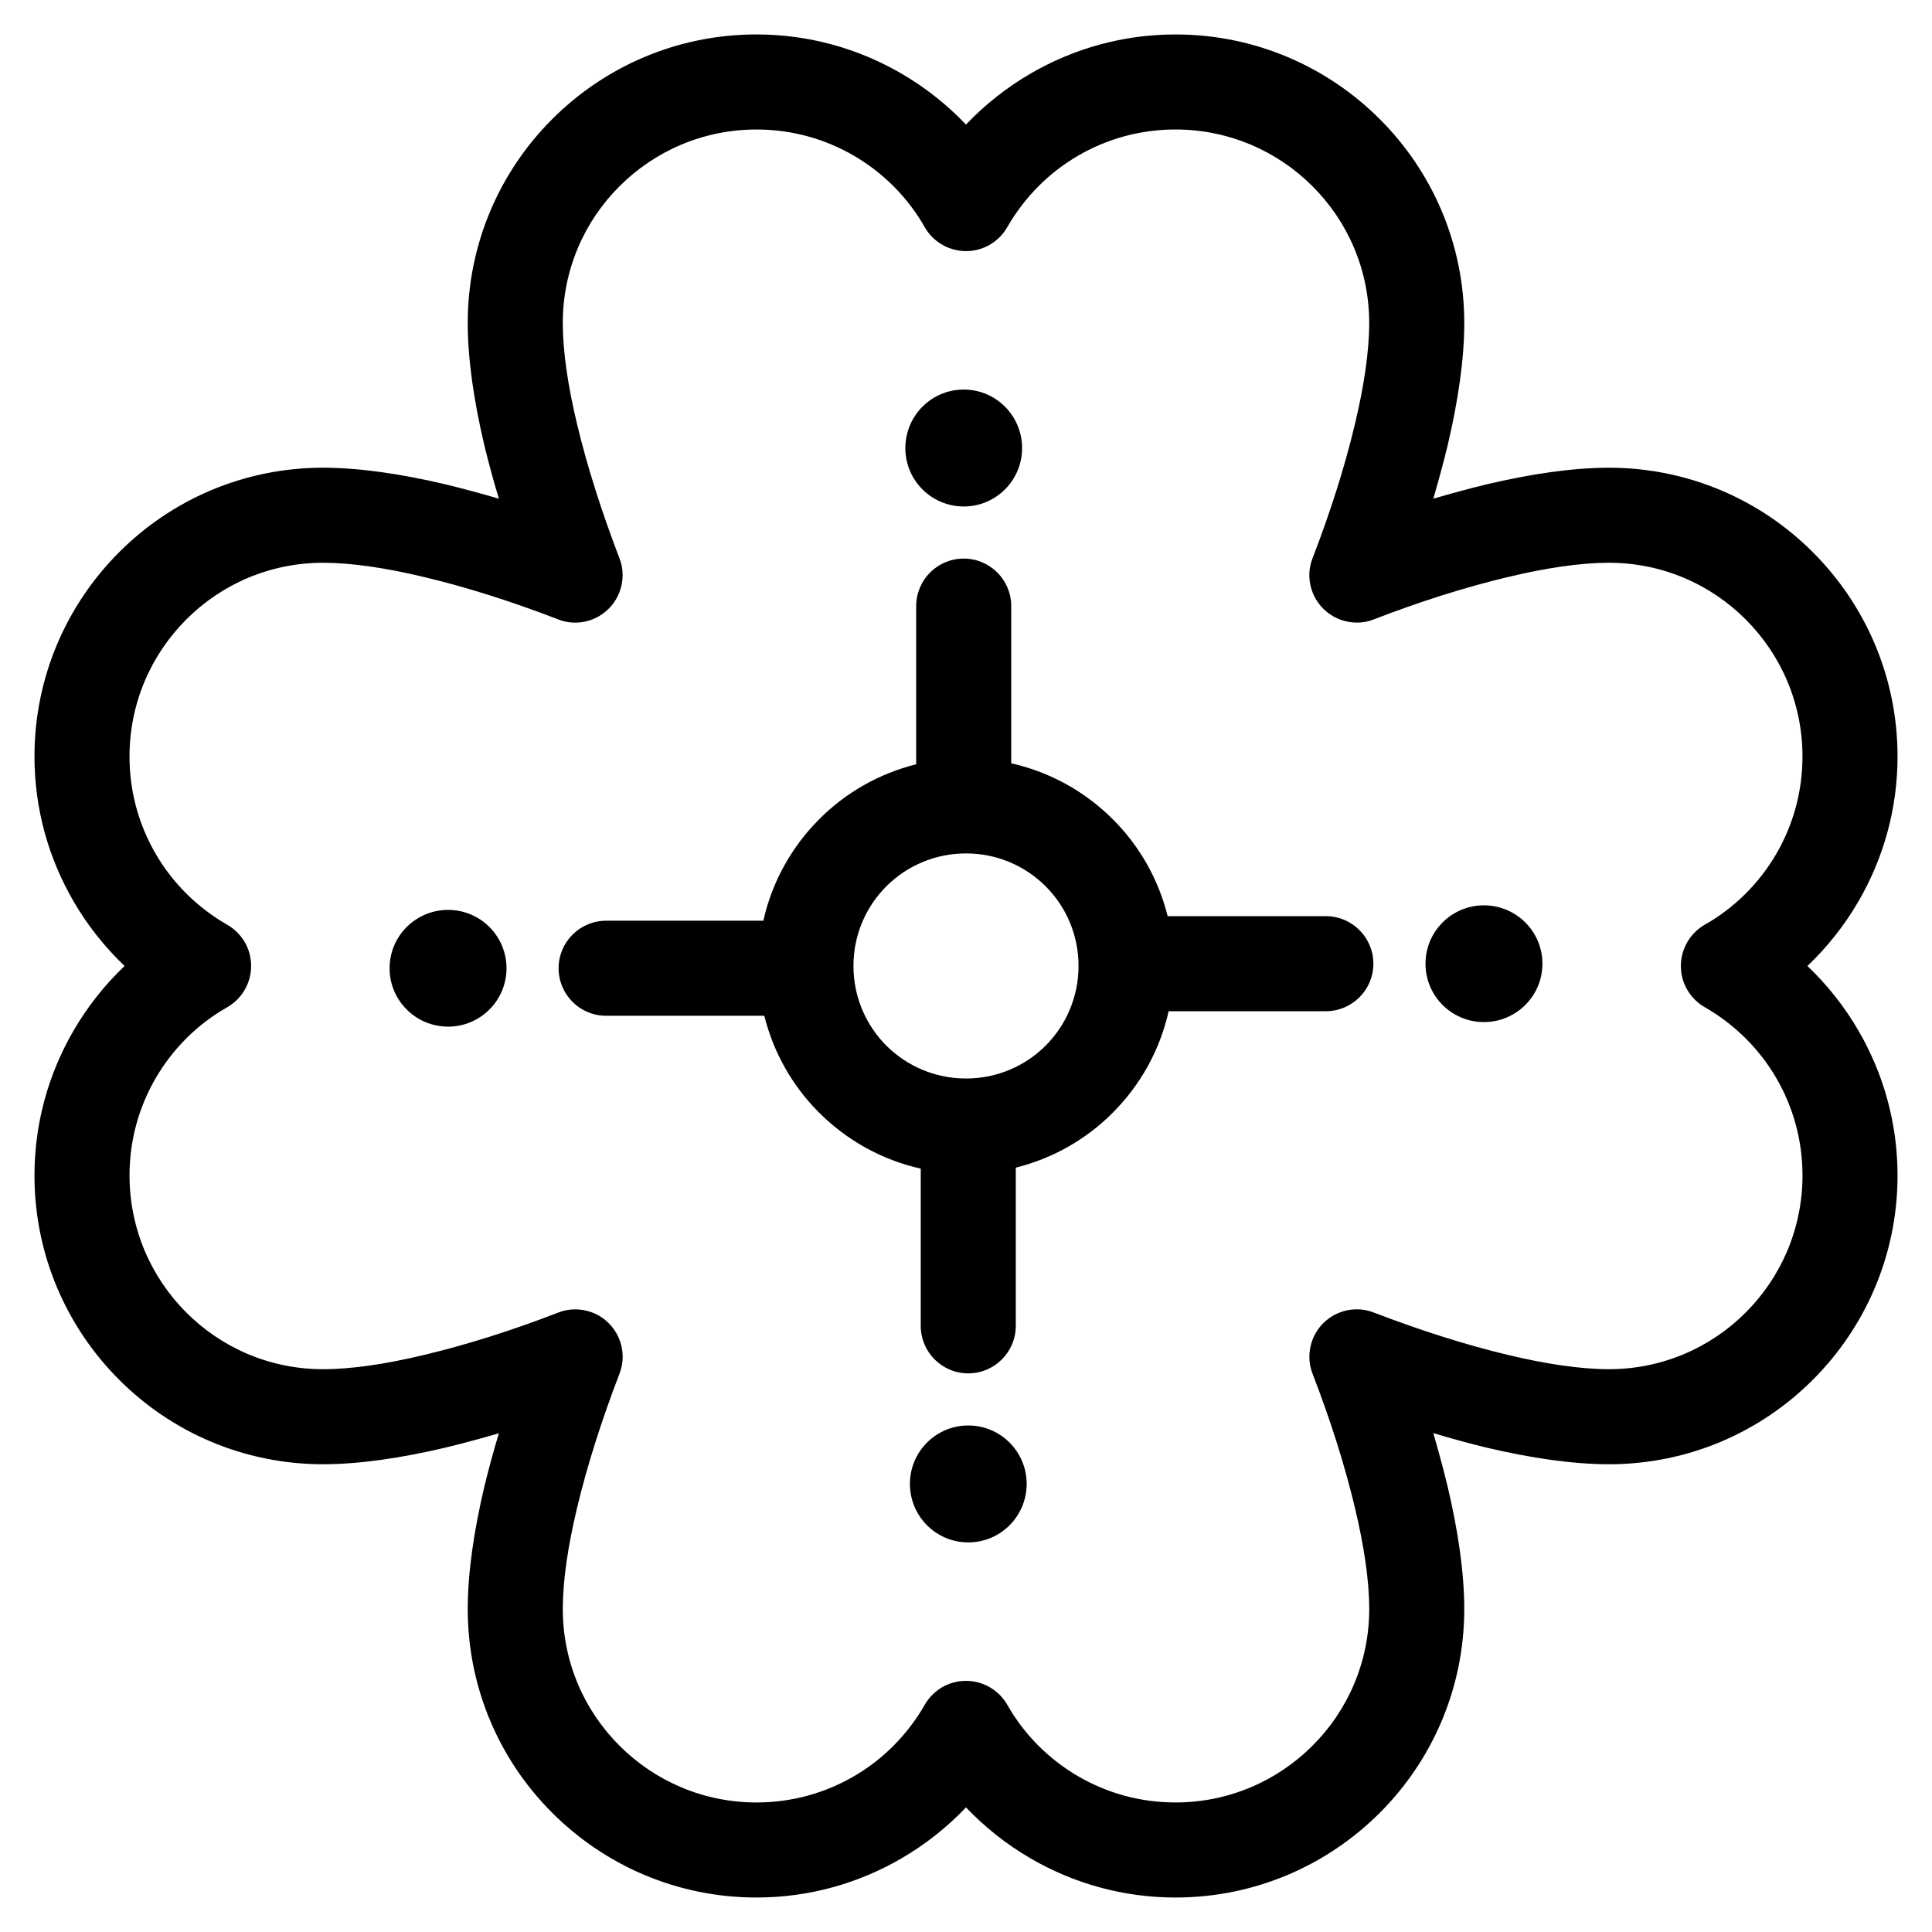 <?xml version="1.0" encoding="UTF-8"?>
<!-- Uploaded to: ICON Repo, www.iconrepo.com, Generator: ICON Repo Mixer Tools -->
<svg fill="#000000" width="800px" height="800px" version="1.1" viewBox="144 144 512 512" xmlns="http://www.w3.org/2000/svg">
 <path d="m344.48 153.13c13.957 0 27.055 3.777 38.34 10.328 6.348 3.68 12.141 8.262 17.18 13.551 5.039-5.289 10.832-9.875 17.18-13.551 11.285-6.551 24.383-10.328 38.34-10.328 21.109 0 40.254 8.566 54.109 22.418 13.855 13.805 22.418 32.949 22.418 54.059 0 9.523-1.613 20.605-4.434 32.547-1.109 4.535-2.367 9.219-3.777 14.008 4.785-1.41 9.473-2.672 14.008-3.777 11.941-2.82 23.023-4.434 32.547-4.434 21.109 0 40.254 8.566 54.059 22.418 13.855 13.855 22.418 33 22.418 54.109 0 13.957-3.777 27.055-10.328 38.34-3.68 6.348-8.262 12.141-13.551 17.18 5.289 5.039 9.875 10.832 13.551 17.18 6.551 11.285 10.328 24.383 10.328 38.34 0 21.109-8.566 40.254-22.418 54.109-13.805 13.855-32.949 22.418-54.059 22.418-9.523 0-20.605-1.613-32.547-4.434-4.535-1.109-9.219-2.367-14.008-3.828 1.41 4.836 2.672 9.523 3.777 14.055 2.82 11.941 4.434 23.023 4.434 32.547 0 21.109-8.566 40.254-22.418 54.059-13.855 13.855-33 22.418-54.109 22.418-13.957 0-27.055-3.777-38.34-10.328-6.348-3.68-12.141-8.262-17.18-13.551-5.039 5.289-10.832 9.875-17.18 13.551-11.285 6.551-24.383 10.328-38.34 10.328-21.109 0-40.254-8.566-54.109-22.418-13.855-13.805-22.418-32.949-22.418-54.059 0-9.523 1.613-20.605 4.434-32.547 1.109-4.535 2.367-9.219 3.828-14.008-4.836 1.41-9.523 2.672-14.055 3.777-11.941 2.82-23.023 4.434-32.547 4.434-21.109 0-40.254-8.566-54.059-22.418-13.855-13.855-22.418-33-22.418-54.109 0-13.957 3.777-27.055 10.328-38.34 3.68-6.348 8.262-12.141 13.551-17.18-5.289-5.039-9.875-10.832-13.551-17.18-6.551-11.285-10.328-24.383-10.328-38.34 0-21.109 8.566-40.254 22.418-54.109 13.805-13.855 32.949-22.418 54.059-22.418 9.523 0 20.605 1.613 32.547 4.434 4.535 1.109 9.219 2.367 14.055 3.777-1.461-4.785-2.719-9.473-3.828-14.008-2.82-11.941-4.434-23.023-4.434-32.547 0-21.109 8.566-40.254 22.418-54.059 13.855-13.855 33-22.418 54.109-22.418zm-97.234 247.47c0 8.566 6.953 15.469 15.516 15.469 8.516 0 15.469-6.902 15.469-15.469 0-8.566-6.953-15.469-15.469-15.469-8.566 0-15.516 6.902-15.516 15.469zm153.36 152.15c8.566 0 15.469-6.953 15.469-15.516 0-8.516-6.902-15.469-15.469-15.469-8.566 0-15.469 6.953-15.469 15.469 0 8.566 6.902 15.516 15.469 15.516zm152.15-153.36c0-8.566-6.953-15.469-15.516-15.469-8.516 0-15.469 6.902-15.469 15.469 0 8.566 6.953 15.469 15.469 15.469 8.566 0 15.516-6.902 15.516-15.469zm-153.36-152.15c-8.566 0-15.469 6.953-15.469 15.516 0 8.516 6.902 15.469 15.469 15.469 8.566 0 15.469-6.953 15.469-15.469 0-8.566-6.902-15.516-15.469-15.516zm-52.852 165.95h-41.918c-6.953 0-12.594-5.644-12.594-12.594 0-6.953 5.644-12.594 12.594-12.594h41.664c2.316-10.379 7.559-19.648 14.812-26.902 6.953-7.004 15.82-12.09 25.695-14.559v-41.918c0-6.953 5.644-12.594 12.594-12.594 6.953 0 12.594 5.644 12.594 12.594v41.664c10.379 2.316 19.648 7.559 26.902 14.812 7.004 6.953 12.09 15.82 14.559 25.695h41.918c6.953 0 12.594 5.644 12.594 12.594 0 6.953-5.644 12.594-12.594 12.594h-41.664c-2.316 10.379-7.559 19.648-14.812 26.902-6.953 7.004-15.82 12.09-25.695 14.559v41.918c0 6.953-5.644 12.594-12.594 12.594-6.953 0-12.594-5.644-12.594-12.594v-41.664c-10.379-2.316-19.648-7.559-26.902-14.812-7.004-6.953-12.09-15.82-14.559-25.695zm74.562-34.309c-5.391-5.391-12.848-8.715-21.109-8.715-8.211 0-15.719 3.324-21.109 8.715s-8.715 12.848-8.715 21.109c0 8.211 3.324 15.719 8.715 21.109s12.898 8.715 21.109 8.715c8.262 0 15.719-3.324 21.109-8.715s8.715-12.898 8.715-21.109c0-8.262-3.324-15.719-8.715-21.109zm-50.883-193.66c-7.559-4.383-16.324-6.902-25.746-6.902-14.156 0-27.004 5.742-36.273 15.012-9.32 9.27-15.062 22.117-15.062 36.273 0 7.508 1.359 16.625 3.777 26.754 2.672 11.234 6.551 23.328 11.234 35.57 1.109 2.769 1.16 5.996 0 9.02-2.519 6.5-9.773 9.723-16.223 7.203-12.242-4.734-24.336-8.566-35.57-11.234-10.078-2.418-19.195-3.777-26.754-3.777-14.156 0-27.004 5.742-36.273 15.062-9.27 9.27-15.012 22.117-15.012 36.273 0 9.422 2.519 18.188 6.902 25.746 4.484 7.758 11.035 14.258 18.895 18.793 1.914 1.059 3.578 2.672 4.785 4.734 3.426 6.047 1.359 13.703-4.684 17.18-7.91 4.484-14.461 11.035-18.992 18.844-4.383 7.559-6.902 16.324-6.902 25.746 0 14.156 5.742 27.004 15.012 36.273 9.27 9.32 22.117 15.062 36.273 15.062 7.559 0 16.676-1.359 26.754-3.777 11.234-2.672 23.375-6.5 35.57-11.234 2.82-1.109 5.996-1.16 9.07 0 6.449 2.519 9.672 9.773 7.152 16.223-4.684 12.242-8.566 24.336-11.234 35.57-2.418 10.125-3.777 19.246-3.777 26.754 0 14.156 5.742 27.004 15.062 36.273 9.27 9.27 22.117 15.012 36.273 15.012 9.422 0 18.188-2.519 25.746-6.902 7.758-4.484 14.258-11.035 18.793-18.895 1.059-1.914 2.672-3.578 4.734-4.785 6.047-3.426 13.703-1.359 17.18 4.684 4.484 7.91 11.035 14.461 18.844 18.992 7.559 4.383 16.324 6.902 25.746 6.902 14.156 0 27.004-5.742 36.273-15.012 9.32-9.27 15.062-22.117 15.062-36.273 0-7.508-1.359-16.625-3.777-26.754-2.672-11.234-6.5-23.328-11.234-35.57-1.109-2.82-1.16-5.996 0-9.07 2.519-6.449 9.773-9.672 16.223-7.152 12.242 4.684 24.336 8.566 35.57 11.234 10.125 2.418 19.246 3.777 26.754 3.777 14.156 0 27.004-5.742 36.273-15.062 9.27-9.27 15.012-22.117 15.012-36.273 0-9.422-2.519-18.188-6.902-25.746-4.484-7.758-11.035-14.258-18.895-18.793-1.914-1.059-3.578-2.672-4.785-4.734-3.426-6.047-1.359-13.703 4.684-17.18 7.91-4.484 14.461-11.035 18.992-18.844 4.383-7.559 6.902-16.324 6.902-25.746 0-14.156-5.742-27.004-15.012-36.273-9.27-9.32-22.117-15.062-36.273-15.062-7.508 0-16.625 1.359-26.754 3.777-11.234 2.672-23.328 6.5-35.57 11.234-2.769 1.109-5.996 1.16-9.02 0-6.5-2.519-9.723-9.773-7.203-16.223 4.734-12.242 8.566-24.336 11.234-35.57 2.418-10.125 3.777-19.246 3.777-26.754 0-14.156-5.742-27.004-15.062-36.273-9.27-9.27-22.117-15.012-36.273-15.012-9.422 0-18.188 2.519-25.746 6.902-7.758 4.484-14.258 11.035-18.793 18.895-1.059 1.914-2.672 3.578-4.734 4.785-6.047 3.426-13.703 1.359-17.18-4.684-4.484-7.91-11.035-14.461-18.844-18.992z"/>
</svg>